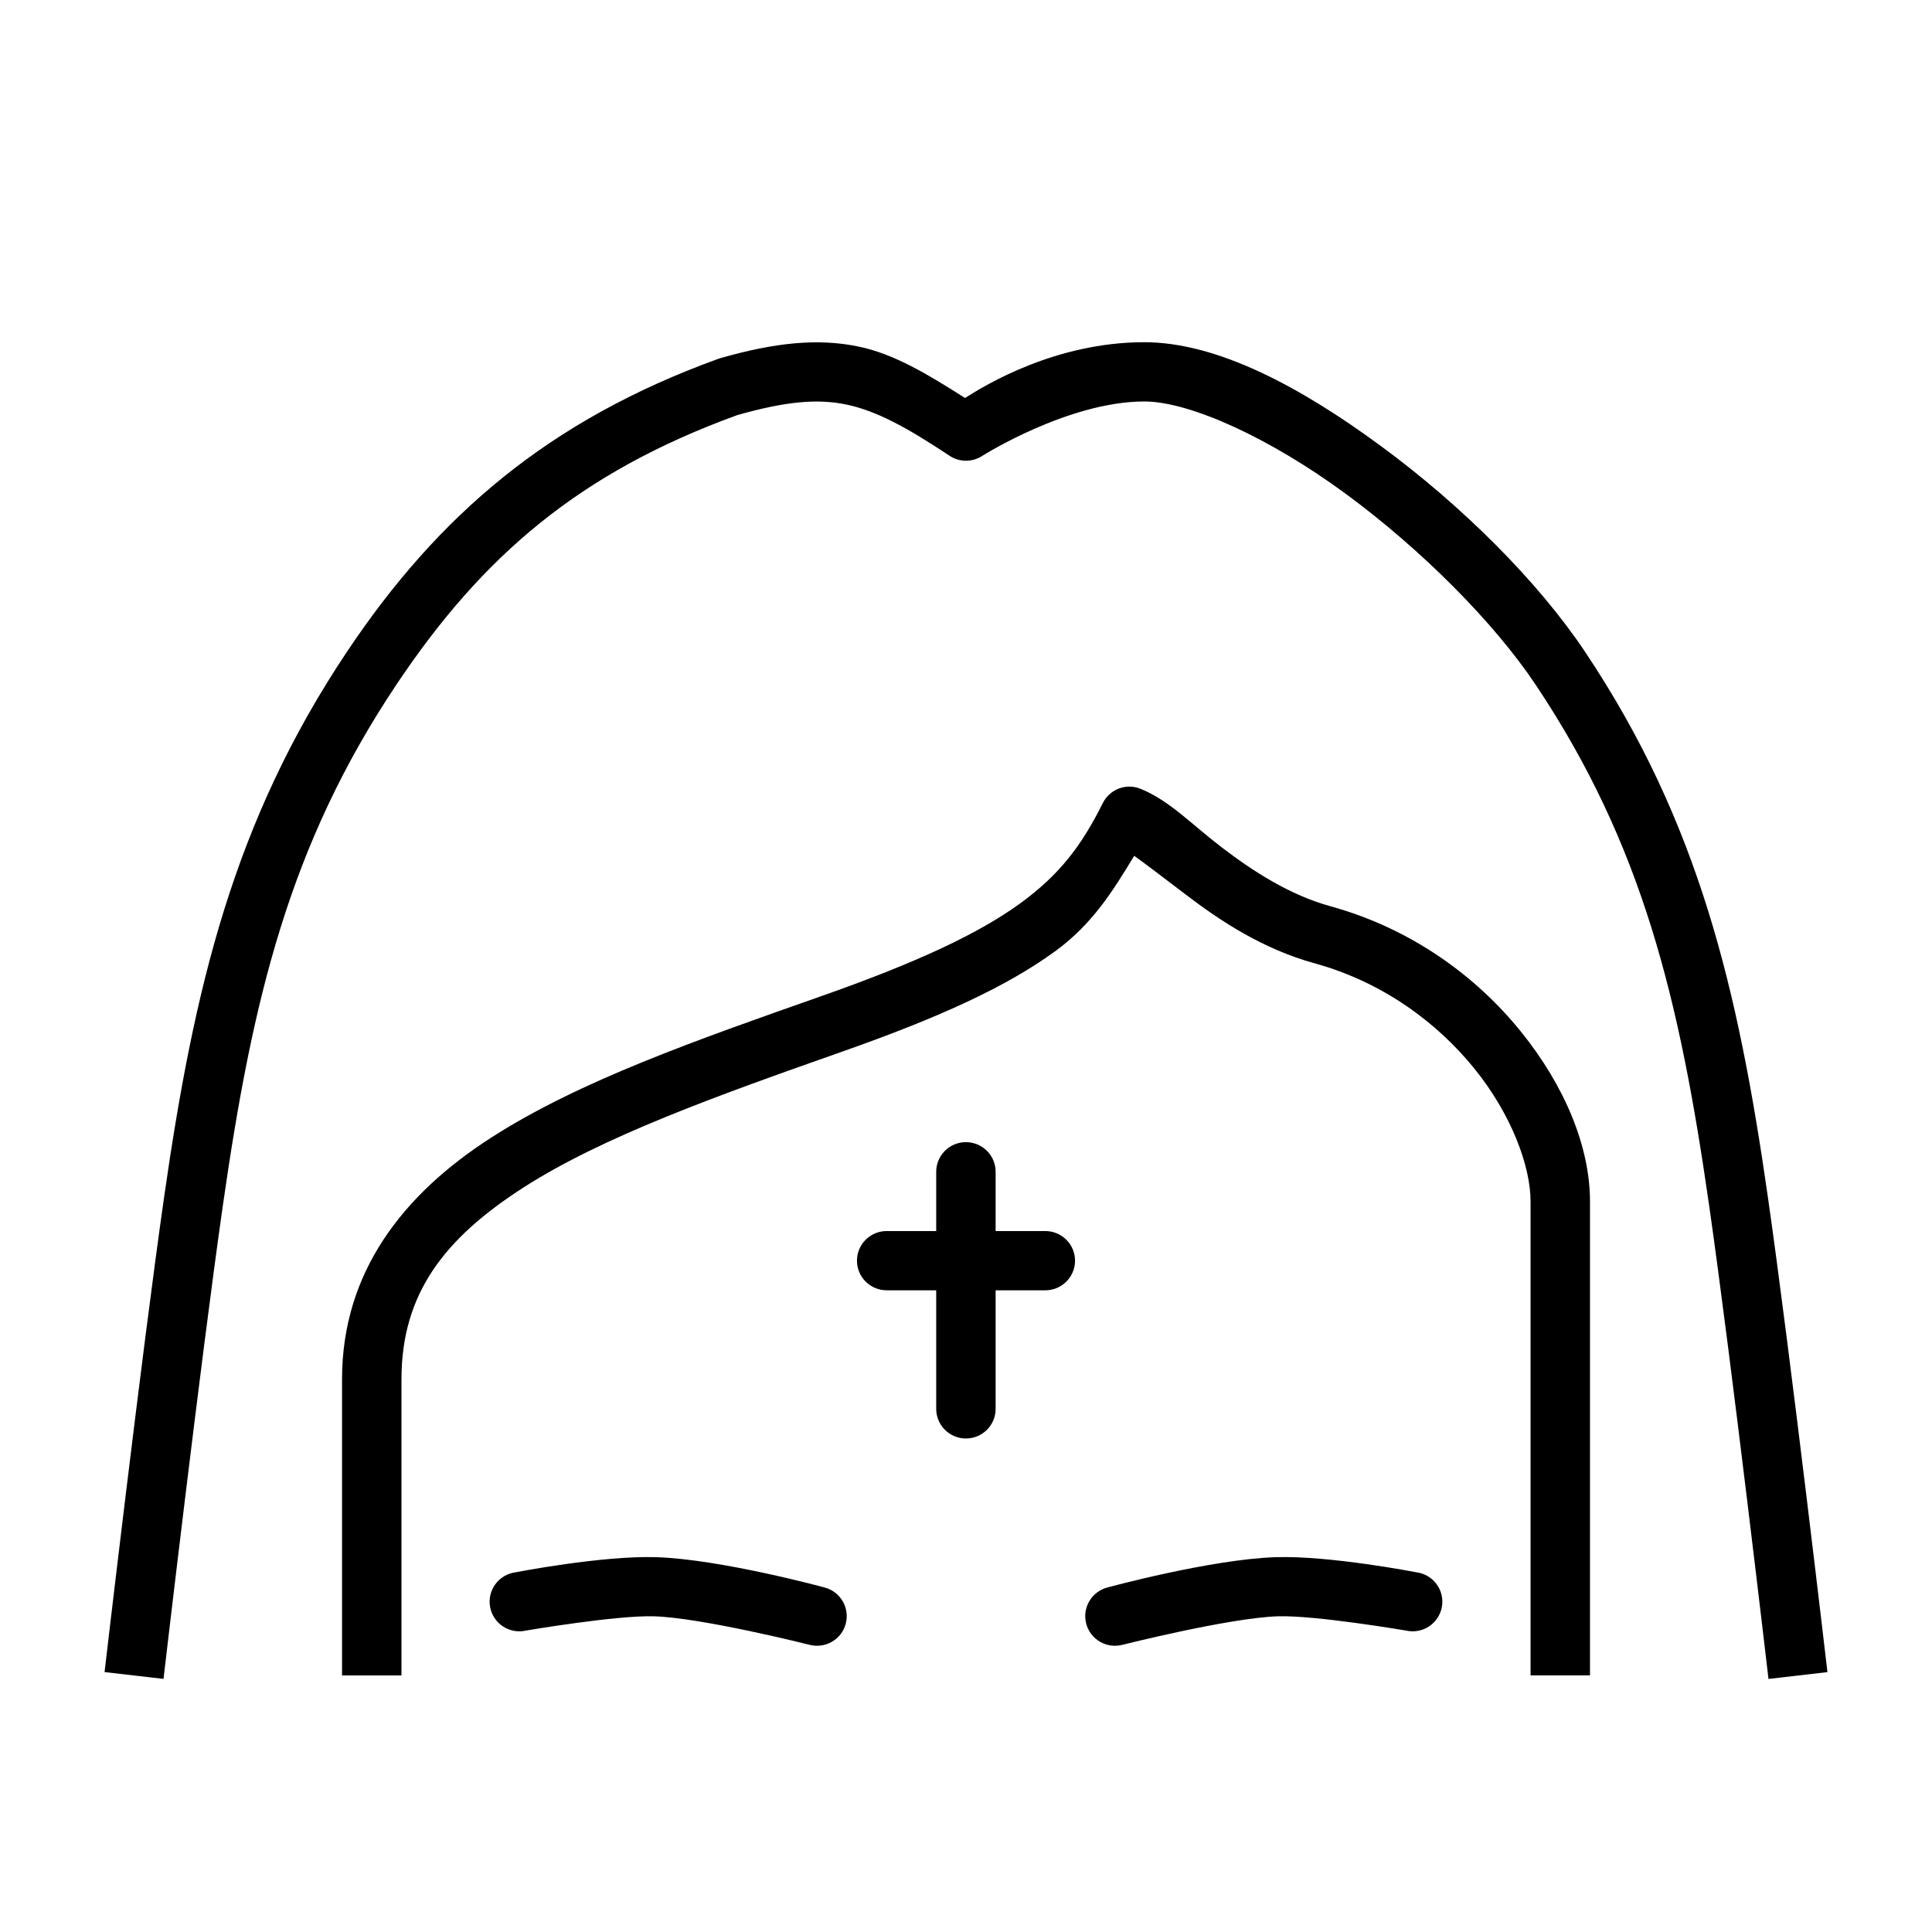 <?xml version="1.0" encoding="UTF-8"?>
<!-- Uploaded to: SVG Repo, www.svgrepo.com, Generator: SVG Repo Mixer Tools -->
<svg fill="#000000" width="800px" height="800px" version="1.1" viewBox="144 144 512 512" xmlns="http://www.w3.org/2000/svg">
 <g>
  <path d="m447.24 234.69c-23.547 0-42.215 11.402-47.492 14.785-9.863-6.277-18.73-11.641-28.145-13.617-10.957-2.297-22.359-1.035-36.758 3.07l0.004-0.004c-0.176 0.055-0.352 0.113-0.523 0.18-44.676 16.199-74.07 41.258-98.363 77.594-30.145 45.086-40.547 89.25-48.477 144.58-6.023 42.051-15.777 125.84-15.777 125.84l15.625 1.809s9.77-83.906 15.719-125.41c7.82-54.594 17.559-95.543 46.016-138.11 22.883-34.227 48.582-56.199 90.305-71.398 12.992-3.672 21.289-4.402 28.973-2.789 7.742 1.625 15.723 5.867 27.281 13.555l0.004 0.004c2.644 1.758 6.09 1.758 8.734 0 0 0 22.754-14.383 42.879-14.383 12.141 0 33.41 9.766 53.398 24.473 19.988 14.711 39.227 33.996 50.289 50.547 28.457 42.562 38.191 83.512 46.016 138.11 5.945 41.504 15.719 125.41 15.719 125.41l15.625-1.809s-9.754-83.789-15.777-125.84c-7.926-55.328-18.332-99.492-48.477-144.58-12.559-18.781-32.691-38.758-54.043-54.473-21.352-15.715-43.391-27.543-62.746-27.543z"/>
  <path d="m443.25 352.46c-2.965 0.027-5.664 1.707-6.984 4.356-5.562 11.098-11.262 18.867-21.992 26.652s-26.801 15.434-52.32 24.414c-33.473 11.781-64.395 22.57-87.785 37.602-23.391 15.027-39.523 35.672-39.523 64.008v78.516h15.75v-78.516c0-22.699 11.426-37.359 32.328-50.789 20.902-13.434 51.004-24.234 84.461-36.008 26.191-9.219 43.59-17.273 56.348-26.531 10.012-7.262 15.484-16.195 21.039-25.363 3.152 2.262 6.961 5.16 13.75 10.336 8.898 6.785 20.219 14.336 34.082 18.156 18.102 4.992 32.504 15.754 42.355 27.938 9.852 12.188 14.855 25.887 14.855 35.148v125.62h15.75v-125.62c0-14.395-6.617-30.531-18.332-45.023-11.715-14.496-28.824-27.227-50.445-33.184-10.793-2.977-20.473-9.25-28.699-15.52-8.223-6.273-13.863-12.414-21.562-15.582v0.004c-0.973-0.406-2.019-0.617-3.074-0.613z"/>
  <path d="m317.96 556.67c-14.328-0.477-37.402 4.016-37.402 4.016-2.133 0.289-4.051 1.441-5.312 3.18s-1.754 3.918-1.359 6.027c0.391 2.109 1.629 3.969 3.43 5.144 1.805 1.172 4.008 1.562 6.106 1.074 0 0 24.094-4.106 33.988-3.773 12.797 0.418 41.094 7.543 41.094 7.547h-0.004c2.019 0.531 4.168 0.242 5.977-0.805 1.805-1.047 3.117-2.766 3.652-4.777 0.535-2.016 0.246-4.156-0.805-5.957s-2.773-3.113-4.793-3.644c0 0-27.324-7.457-44.57-8.035z"/>
  <path d="m482.03 556.67c14.328-0.477 37.402 4.016 37.402 4.016 2.133 0.289 4.051 1.441 5.312 3.18 1.262 1.738 1.754 3.918 1.359 6.027-0.391 2.109-1.629 3.969-3.43 5.144-1.801 1.172-4.008 1.562-6.102 1.074 0 0-24.094-4.106-33.988-3.773-12.797 0.418-41.094 7.543-41.094 7.547-2.019 0.531-4.168 0.242-5.977-0.805-1.805-1.047-3.117-2.766-3.652-4.777-0.535-2.016-0.246-4.156 0.805-5.957s2.773-3.113 4.793-3.644c0 0 27.324-7.457 44.57-8.035z"/>
  <path d="m399.89 446.68c-2.094 0.023-4.094 0.879-5.555 2.375-1.457 1.496-2.262 3.512-2.231 5.598v62.602c-0.027 2.102 0.789 4.125 2.269 5.621 1.48 1.496 3.5 2.34 5.606 2.34 2.109 0 4.129-0.844 5.609-2.34s2.297-3.519 2.266-5.621v-62.602c0.035-2.117-0.793-4.16-2.293-5.664-1.504-1.5-3.547-2.336-5.672-2.309z"/>
  <path d="m379.1 470.24c-2.109-0.031-4.144 0.781-5.648 2.258-1.504 1.473-2.348 3.488-2.348 5.594 0 2.102 0.844 4.117 2.348 5.594 1.504 1.477 3.539 2.289 5.648 2.258h41.801c2.109 0.031 4.141-0.781 5.644-2.258 1.504-1.477 2.352-3.492 2.352-5.594 0-2.106-0.848-4.121-2.352-5.594-1.504-1.477-3.535-2.289-5.644-2.258z"/>
 </g>
</svg>